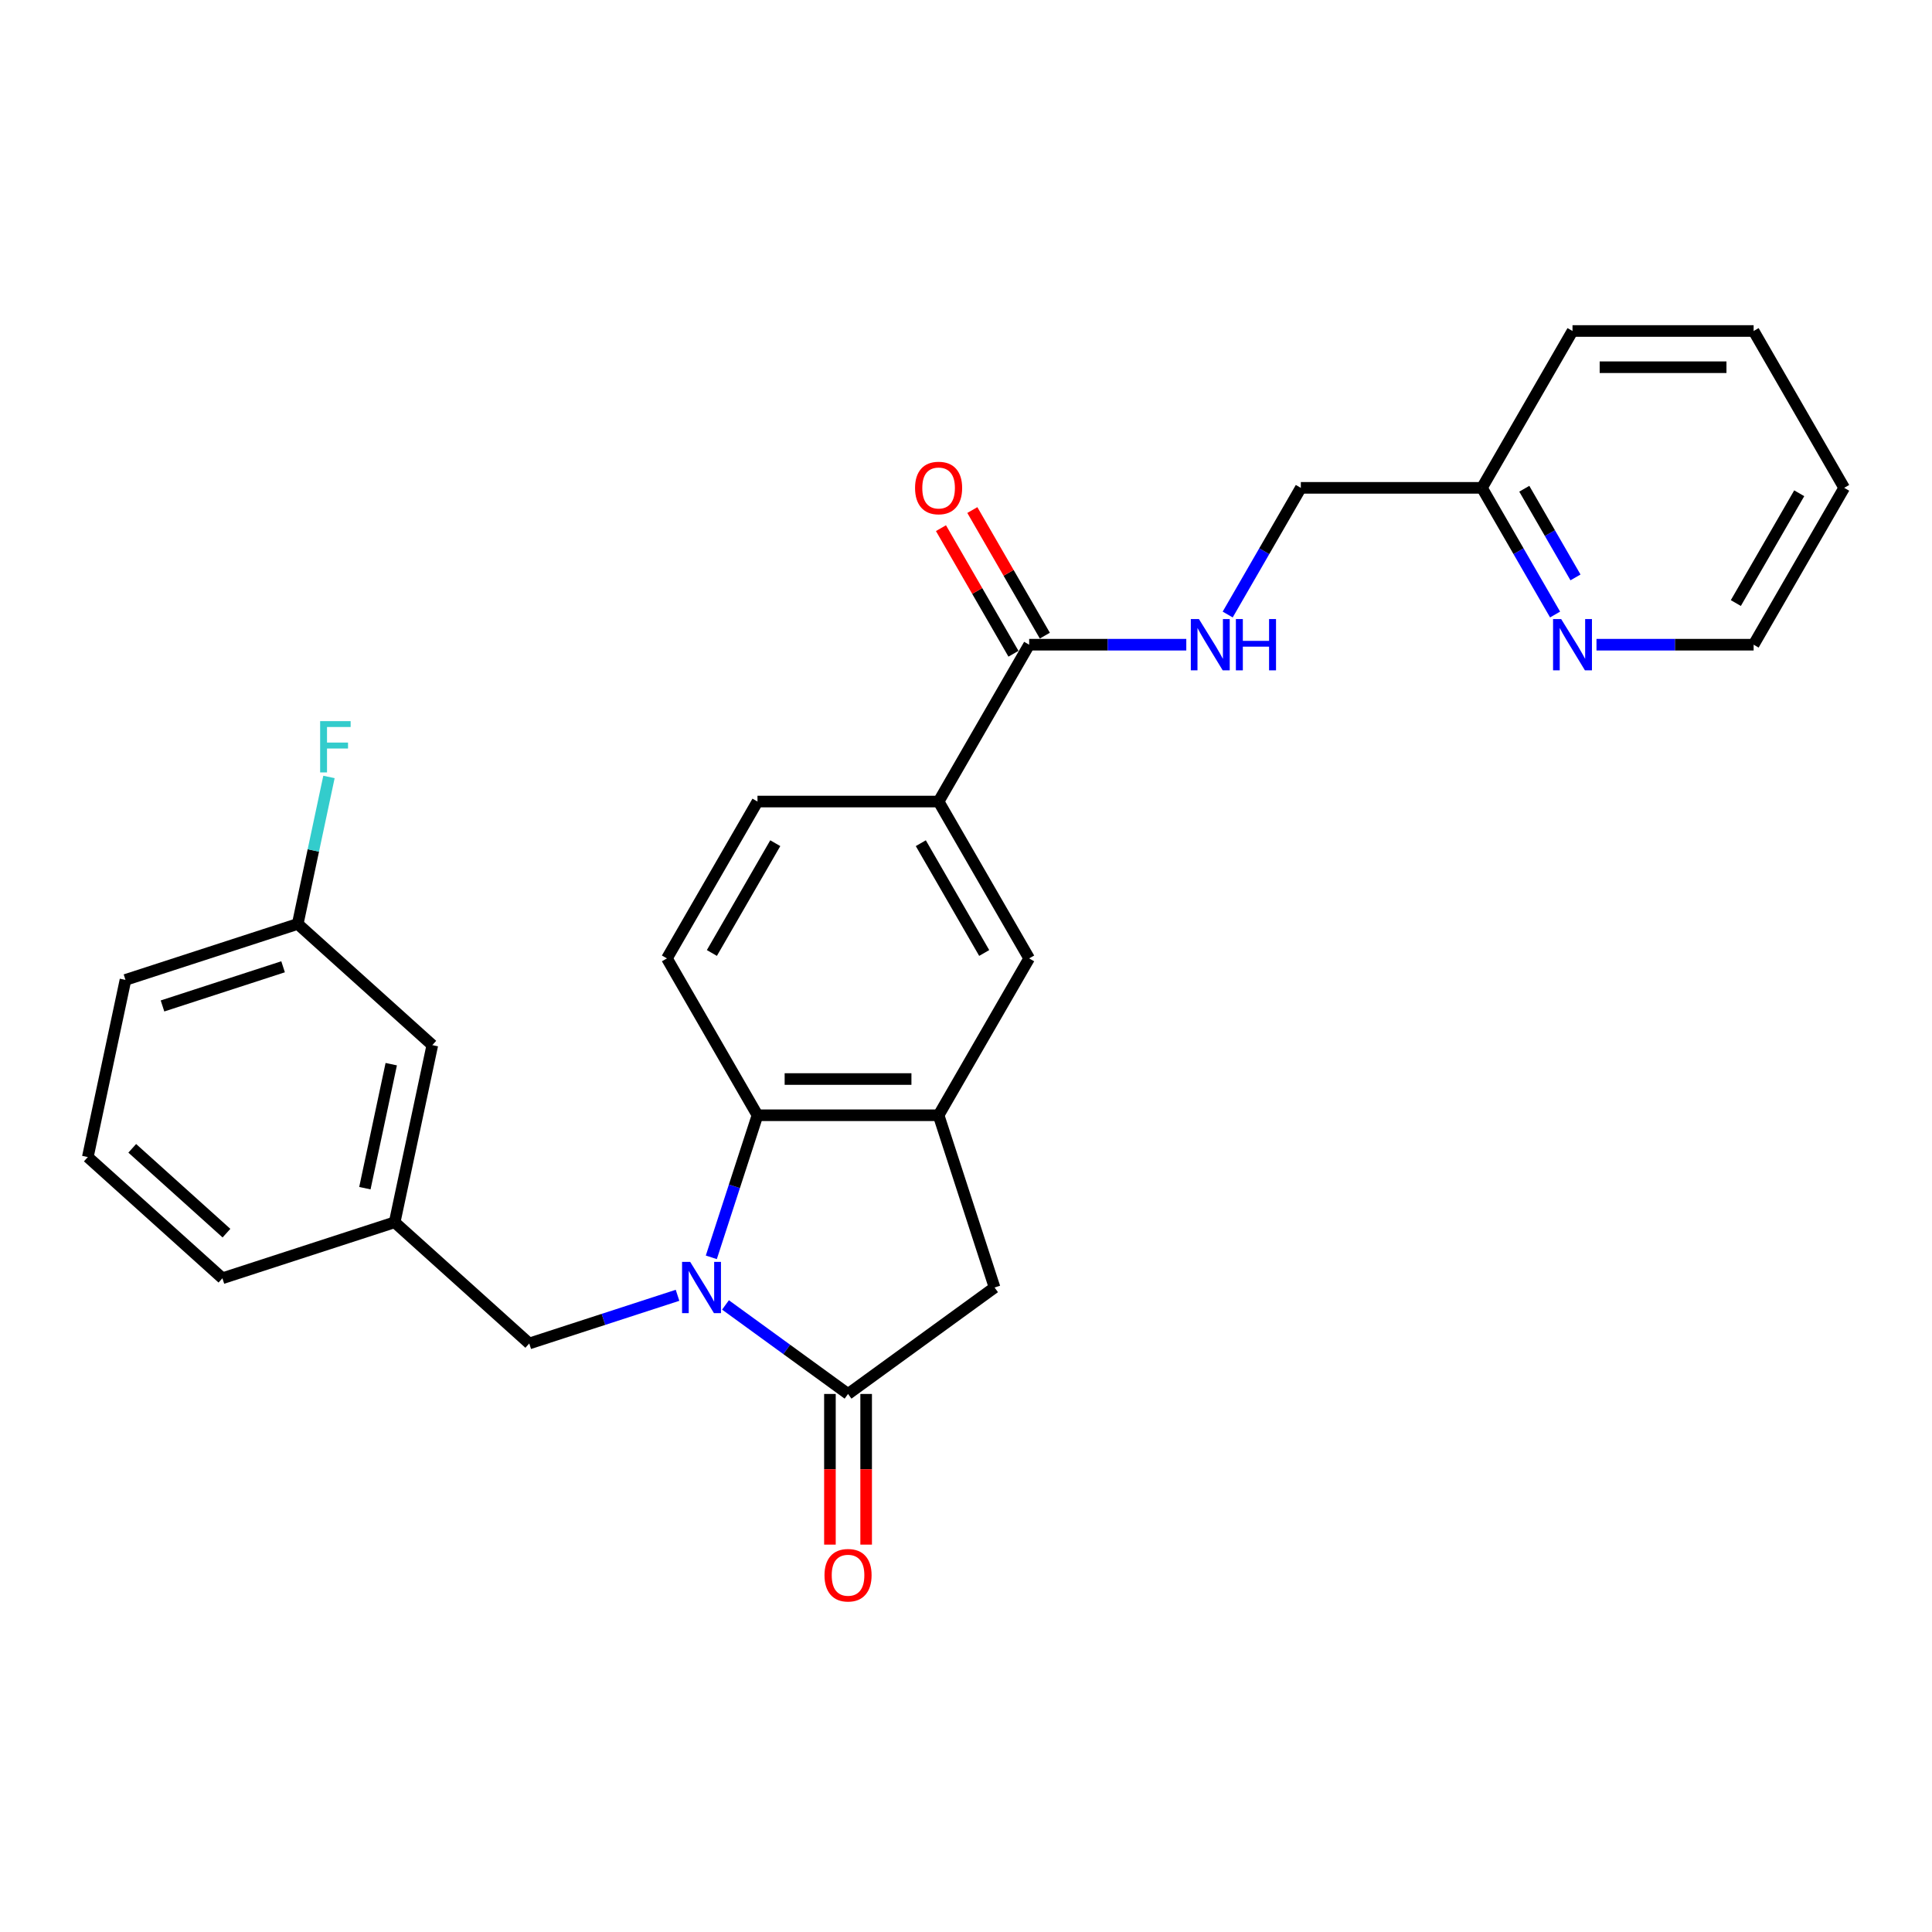 <?xml version='1.0' encoding='iso-8859-1'?>
<svg version='1.1' baseProfile='full'
              xmlns='http://www.w3.org/2000/svg'
                      xmlns:rdkit='http://www.rdkit.org/xml'
                      xmlns:xlink='http://www.w3.org/1999/xlink'
                  xml:space='preserve'
width='1000px' height='1000px' viewBox='0 0 1000 1000'>
<!-- END OF HEADER -->
<rect style='opacity:1.0;fill:#FFFFFF;stroke:none' width='1000' height='1000' x='0' y='0'> </rect>
<path class='bond-0' d='M 375.514,675.429 L 407.229,698.471' style='fill:none;fill-rule:evenodd;stroke:#0000FF;stroke-width:6px;stroke-linecap:butt;stroke-linejoin:miter;stroke-opacity:1' />
<path class='bond-0' d='M 407.229,698.471 L 438.944,721.513' style='fill:none;fill-rule:evenodd;stroke:#000000;stroke-width:6px;stroke-linecap:butt;stroke-linejoin:miter;stroke-opacity:1' />
<path class='bond-1' d='M 368.177,650.793 L 380.124,614.023' style='fill:none;fill-rule:evenodd;stroke:#0000FF;stroke-width:6px;stroke-linecap:butt;stroke-linejoin:miter;stroke-opacity:1' />
<path class='bond-1' d='M 380.124,614.023 L 392.072,577.254' style='fill:none;fill-rule:evenodd;stroke:#000000;stroke-width:6px;stroke-linecap:butt;stroke-linejoin:miter;stroke-opacity:1' />
<path class='bond-7' d='M 350.691,670.444 L 312.318,682.912' style='fill:none;fill-rule:evenodd;stroke:#0000FF;stroke-width:6px;stroke-linecap:butt;stroke-linejoin:miter;stroke-opacity:1' />
<path class='bond-7' d='M 312.318,682.912 L 273.945,695.38' style='fill:none;fill-rule:evenodd;stroke:#000000;stroke-width:6px;stroke-linecap:butt;stroke-linejoin:miter;stroke-opacity:1' />
<path class='bond-3' d='M 438.944,721.513 L 514.786,666.411' style='fill:none;fill-rule:evenodd;stroke:#000000;stroke-width:6px;stroke-linecap:butt;stroke-linejoin:miter;stroke-opacity:1' />
<path class='bond-10' d='M 429.57,721.513 L 429.57,760.502' style='fill:none;fill-rule:evenodd;stroke:#000000;stroke-width:6px;stroke-linecap:butt;stroke-linejoin:miter;stroke-opacity:1' />
<path class='bond-10' d='M 429.57,760.502 L 429.57,799.491' style='fill:none;fill-rule:evenodd;stroke:#FF0000;stroke-width:6px;stroke-linecap:butt;stroke-linejoin:miter;stroke-opacity:1' />
<path class='bond-10' d='M 448.319,721.513 L 448.319,760.502' style='fill:none;fill-rule:evenodd;stroke:#000000;stroke-width:6px;stroke-linecap:butt;stroke-linejoin:miter;stroke-opacity:1' />
<path class='bond-10' d='M 448.319,760.502 L 448.319,799.491' style='fill:none;fill-rule:evenodd;stroke:#FF0000;stroke-width:6px;stroke-linecap:butt;stroke-linejoin:miter;stroke-opacity:1' />
<path class='bond-2' d='M 392.072,577.254 L 485.817,577.254' style='fill:none;fill-rule:evenodd;stroke:#000000;stroke-width:6px;stroke-linecap:butt;stroke-linejoin:miter;stroke-opacity:1' />
<path class='bond-2' d='M 406.133,558.504 L 471.755,558.504' style='fill:none;fill-rule:evenodd;stroke:#000000;stroke-width:6px;stroke-linecap:butt;stroke-linejoin:miter;stroke-opacity:1' />
<path class='bond-8' d='M 392.072,577.254 L 345.199,496.067' style='fill:none;fill-rule:evenodd;stroke:#000000;stroke-width:6px;stroke-linecap:butt;stroke-linejoin:miter;stroke-opacity:1' />
<path class='bond-6' d='M 485.817,577.254 L 532.69,496.067' style='fill:none;fill-rule:evenodd;stroke:#000000;stroke-width:6px;stroke-linecap:butt;stroke-linejoin:miter;stroke-opacity:1' />
<path class='bond-27' d='M 485.817,577.254 L 514.786,666.411' style='fill:none;fill-rule:evenodd;stroke:#000000;stroke-width:6px;stroke-linecap:butt;stroke-linejoin:miter;stroke-opacity:1' />
<path class='bond-4' d='M 532.69,333.695 L 485.817,414.881' style='fill:none;fill-rule:evenodd;stroke:#000000;stroke-width:6px;stroke-linecap:butt;stroke-linejoin:miter;stroke-opacity:1' />
<path class='bond-9' d='M 532.69,333.695 L 573.357,333.695' style='fill:none;fill-rule:evenodd;stroke:#000000;stroke-width:6px;stroke-linecap:butt;stroke-linejoin:miter;stroke-opacity:1' />
<path class='bond-9' d='M 573.357,333.695 L 614.024,333.695' style='fill:none;fill-rule:evenodd;stroke:#0000FF;stroke-width:6px;stroke-linecap:butt;stroke-linejoin:miter;stroke-opacity:1' />
<path class='bond-13' d='M 540.809,329.008 L 522.043,296.505' style='fill:none;fill-rule:evenodd;stroke:#000000;stroke-width:6px;stroke-linecap:butt;stroke-linejoin:miter;stroke-opacity:1' />
<path class='bond-13' d='M 522.043,296.505 L 503.278,264.002' style='fill:none;fill-rule:evenodd;stroke:#FF0000;stroke-width:6px;stroke-linecap:butt;stroke-linejoin:miter;stroke-opacity:1' />
<path class='bond-13' d='M 524.571,338.382 L 505.806,305.88' style='fill:none;fill-rule:evenodd;stroke:#000000;stroke-width:6px;stroke-linecap:butt;stroke-linejoin:miter;stroke-opacity:1' />
<path class='bond-13' d='M 505.806,305.88 L 487.04,273.377' style='fill:none;fill-rule:evenodd;stroke:#FF0000;stroke-width:6px;stroke-linecap:butt;stroke-linejoin:miter;stroke-opacity:1' />
<path class='bond-5' d='M 485.817,414.881 L 392.072,414.881' style='fill:none;fill-rule:evenodd;stroke:#000000;stroke-width:6px;stroke-linecap:butt;stroke-linejoin:miter;stroke-opacity:1' />
<path class='bond-28' d='M 485.817,414.881 L 532.69,496.067' style='fill:none;fill-rule:evenodd;stroke:#000000;stroke-width:6px;stroke-linecap:butt;stroke-linejoin:miter;stroke-opacity:1' />
<path class='bond-28' d='M 476.611,436.434 L 509.422,493.264' style='fill:none;fill-rule:evenodd;stroke:#000000;stroke-width:6px;stroke-linecap:butt;stroke-linejoin:miter;stroke-opacity:1' />
<path class='bond-14' d='M 273.945,695.38 L 204.279,632.652' style='fill:none;fill-rule:evenodd;stroke:#000000;stroke-width:6px;stroke-linecap:butt;stroke-linejoin:miter;stroke-opacity:1' />
<path class='bond-11' d='M 345.199,496.067 L 392.072,414.881' style='fill:none;fill-rule:evenodd;stroke:#000000;stroke-width:6px;stroke-linecap:butt;stroke-linejoin:miter;stroke-opacity:1' />
<path class='bond-11' d='M 368.467,493.264 L 401.278,436.434' style='fill:none;fill-rule:evenodd;stroke:#000000;stroke-width:6px;stroke-linecap:butt;stroke-linejoin:miter;stroke-opacity:1' />
<path class='bond-15' d='M 635.453,318.077 L 654.381,285.293' style='fill:none;fill-rule:evenodd;stroke:#0000FF;stroke-width:6px;stroke-linecap:butt;stroke-linejoin:miter;stroke-opacity:1' />
<path class='bond-15' d='M 654.381,285.293 L 673.309,252.509' style='fill:none;fill-rule:evenodd;stroke:#000000;stroke-width:6px;stroke-linecap:butt;stroke-linejoin:miter;stroke-opacity:1' />
<path class='bond-12' d='M 804.91,318.077 L 785.982,285.293' style='fill:none;fill-rule:evenodd;stroke:#0000FF;stroke-width:6px;stroke-linecap:butt;stroke-linejoin:miter;stroke-opacity:1' />
<path class='bond-12' d='M 785.982,285.293 L 767.054,252.509' style='fill:none;fill-rule:evenodd;stroke:#000000;stroke-width:6px;stroke-linecap:butt;stroke-linejoin:miter;stroke-opacity:1' />
<path class='bond-12' d='M 815.469,298.867 L 802.219,275.919' style='fill:none;fill-rule:evenodd;stroke:#0000FF;stroke-width:6px;stroke-linecap:butt;stroke-linejoin:miter;stroke-opacity:1' />
<path class='bond-12' d='M 802.219,275.919 L 788.97,252.97' style='fill:none;fill-rule:evenodd;stroke:#000000;stroke-width:6px;stroke-linecap:butt;stroke-linejoin:miter;stroke-opacity:1' />
<path class='bond-21' d='M 826.339,333.695 L 867.006,333.695' style='fill:none;fill-rule:evenodd;stroke:#0000FF;stroke-width:6px;stroke-linecap:butt;stroke-linejoin:miter;stroke-opacity:1' />
<path class='bond-21' d='M 867.006,333.695 L 907.673,333.695' style='fill:none;fill-rule:evenodd;stroke:#000000;stroke-width:6px;stroke-linecap:butt;stroke-linejoin:miter;stroke-opacity:1' />
<path class='bond-17' d='M 204.279,632.652 L 223.769,540.955' style='fill:none;fill-rule:evenodd;stroke:#000000;stroke-width:6px;stroke-linecap:butt;stroke-linejoin:miter;stroke-opacity:1' />
<path class='bond-17' d='M 188.863,614.999 L 202.506,550.811' style='fill:none;fill-rule:evenodd;stroke:#000000;stroke-width:6px;stroke-linecap:butt;stroke-linejoin:miter;stroke-opacity:1' />
<path class='bond-22' d='M 204.279,632.652 L 115.121,661.621' style='fill:none;fill-rule:evenodd;stroke:#000000;stroke-width:6px;stroke-linecap:butt;stroke-linejoin:miter;stroke-opacity:1' />
<path class='bond-16' d='M 673.309,252.509 L 767.054,252.509' style='fill:none;fill-rule:evenodd;stroke:#000000;stroke-width:6px;stroke-linecap:butt;stroke-linejoin:miter;stroke-opacity:1' />
<path class='bond-24' d='M 767.054,252.509 L 813.927,171.323' style='fill:none;fill-rule:evenodd;stroke:#000000;stroke-width:6px;stroke-linecap:butt;stroke-linejoin:miter;stroke-opacity:1' />
<path class='bond-18' d='M 223.769,540.955 L 154.103,478.227' style='fill:none;fill-rule:evenodd;stroke:#000000;stroke-width:6px;stroke-linecap:butt;stroke-linejoin:miter;stroke-opacity:1' />
<path class='bond-19' d='M 154.103,478.227 L 162.188,440.187' style='fill:none;fill-rule:evenodd;stroke:#000000;stroke-width:6px;stroke-linecap:butt;stroke-linejoin:miter;stroke-opacity:1' />
<path class='bond-19' d='M 162.188,440.187 L 170.274,402.148' style='fill:none;fill-rule:evenodd;stroke:#33CCCC;stroke-width:6px;stroke-linecap:butt;stroke-linejoin:miter;stroke-opacity:1' />
<path class='bond-29' d='M 154.103,478.227 L 64.945,507.196' style='fill:none;fill-rule:evenodd;stroke:#000000;stroke-width:6px;stroke-linecap:butt;stroke-linejoin:miter;stroke-opacity:1' />
<path class='bond-29' d='M 146.523,500.404 L 84.113,520.682' style='fill:none;fill-rule:evenodd;stroke:#000000;stroke-width:6px;stroke-linecap:butt;stroke-linejoin:miter;stroke-opacity:1' />
<path class='bond-20' d='M 45.455,598.893 L 115.121,661.621' style='fill:none;fill-rule:evenodd;stroke:#000000;stroke-width:6px;stroke-linecap:butt;stroke-linejoin:miter;stroke-opacity:1' />
<path class='bond-20' d='M 68.45,594.369 L 117.217,638.278' style='fill:none;fill-rule:evenodd;stroke:#000000;stroke-width:6px;stroke-linecap:butt;stroke-linejoin:miter;stroke-opacity:1' />
<path class='bond-23' d='M 45.455,598.893 L 64.945,507.196' style='fill:none;fill-rule:evenodd;stroke:#000000;stroke-width:6px;stroke-linecap:butt;stroke-linejoin:miter;stroke-opacity:1' />
<path class='bond-30' d='M 907.673,333.695 L 954.545,252.509' style='fill:none;fill-rule:evenodd;stroke:#000000;stroke-width:6px;stroke-linecap:butt;stroke-linejoin:miter;stroke-opacity:1' />
<path class='bond-30' d='M 898.466,312.143 L 931.277,255.312' style='fill:none;fill-rule:evenodd;stroke:#000000;stroke-width:6px;stroke-linecap:butt;stroke-linejoin:miter;stroke-opacity:1' />
<path class='bond-26' d='M 813.927,171.323 L 907.673,171.323' style='fill:none;fill-rule:evenodd;stroke:#000000;stroke-width:6px;stroke-linecap:butt;stroke-linejoin:miter;stroke-opacity:1' />
<path class='bond-26' d='M 827.989,190.072 L 893.611,190.072' style='fill:none;fill-rule:evenodd;stroke:#000000;stroke-width:6px;stroke-linecap:butt;stroke-linejoin:miter;stroke-opacity:1' />
<path class='bond-25' d='M 954.545,252.509 L 907.673,171.323' style='fill:none;fill-rule:evenodd;stroke:#000000;stroke-width:6px;stroke-linecap:butt;stroke-linejoin:miter;stroke-opacity:1' />
<path  class='atom-0' d='M 357.234 653.137
L 365.934 667.198
Q 366.796 668.586, 368.184 671.098
Q 369.571 673.611, 369.646 673.761
L 369.646 653.137
L 373.171 653.137
L 373.171 679.685
L 369.534 679.685
L 360.196 664.311
Q 359.109 662.511, 357.947 660.449
Q 356.822 658.386, 356.484 657.749
L 356.484 679.685
L 353.034 679.685
L 353.034 653.137
L 357.234 653.137
' fill='#0000FF'/>
<path  class='atom-10' d='M 620.567 320.421
L 629.267 334.483
Q 630.129 335.87, 631.517 338.382
Q 632.904 340.895, 632.979 341.045
L 632.979 320.421
L 636.504 320.421
L 636.504 346.97
L 632.867 346.97
L 623.53 331.595
Q 622.442 329.795, 621.28 327.733
Q 620.155 325.671, 619.817 325.033
L 619.817 346.97
L 616.367 346.97
L 616.367 320.421
L 620.567 320.421
' fill='#0000FF'/>
<path  class='atom-10' d='M 639.691 320.421
L 643.291 320.421
L 643.291 331.708
L 656.866 331.708
L 656.866 320.421
L 660.465 320.421
L 660.465 346.97
L 656.866 346.97
L 656.866 334.708
L 643.291 334.708
L 643.291 346.97
L 639.691 346.97
L 639.691 320.421
' fill='#0000FF'/>
<path  class='atom-11' d='M 426.757 815.334
Q 426.757 808.959, 429.907 805.397
Q 433.057 801.835, 438.944 801.835
Q 444.832 801.835, 447.981 805.397
Q 451.131 808.959, 451.131 815.334
Q 451.131 821.784, 447.944 825.458
Q 444.757 829.096, 438.944 829.096
Q 433.095 829.096, 429.907 825.458
Q 426.757 821.821, 426.757 815.334
M 438.944 826.096
Q 442.994 826.096, 445.169 823.396
Q 447.381 820.659, 447.381 815.334
Q 447.381 810.122, 445.169 807.497
Q 442.994 804.834, 438.944 804.834
Q 434.895 804.834, 432.682 807.459
Q 430.507 810.084, 430.507 815.334
Q 430.507 820.696, 432.682 823.396
Q 434.895 826.096, 438.944 826.096
' fill='#FF0000'/>
<path  class='atom-13' d='M 808.059 320.421
L 816.758 334.483
Q 817.621 335.87, 819.008 338.382
Q 820.395 340.895, 820.47 341.045
L 820.47 320.421
L 823.995 320.421
L 823.995 346.97
L 820.358 346.97
L 811.021 331.595
Q 809.933 329.795, 808.771 327.733
Q 807.646 325.671, 807.309 325.033
L 807.309 346.97
L 803.859 346.97
L 803.859 320.421
L 808.059 320.421
' fill='#0000FF'/>
<path  class='atom-14' d='M 473.63 252.584
Q 473.63 246.209, 476.78 242.647
Q 479.93 239.085, 485.817 239.085
Q 491.704 239.085, 494.854 242.647
Q 498.004 246.209, 498.004 252.584
Q 498.004 259.034, 494.817 262.709
Q 491.629 266.346, 485.817 266.346
Q 479.967 266.346, 476.78 262.709
Q 473.63 259.071, 473.63 252.584
M 485.817 263.346
Q 489.867 263.346, 492.042 260.646
Q 494.254 257.909, 494.254 252.584
Q 494.254 247.372, 492.042 244.747
Q 489.867 242.085, 485.817 242.085
Q 481.767 242.085, 479.555 244.709
Q 477.38 247.334, 477.38 252.584
Q 477.38 257.946, 479.555 260.646
Q 481.767 263.346, 485.817 263.346
' fill='#FF0000'/>
<path  class='atom-20' d='M 165.7 373.255
L 181.487 373.255
L 181.487 376.293
L 169.263 376.293
L 169.263 384.355
L 180.137 384.355
L 180.137 387.43
L 169.263 387.43
L 169.263 399.804
L 165.7 399.804
L 165.7 373.255
' fill='#33CCCC'/>
</svg>
